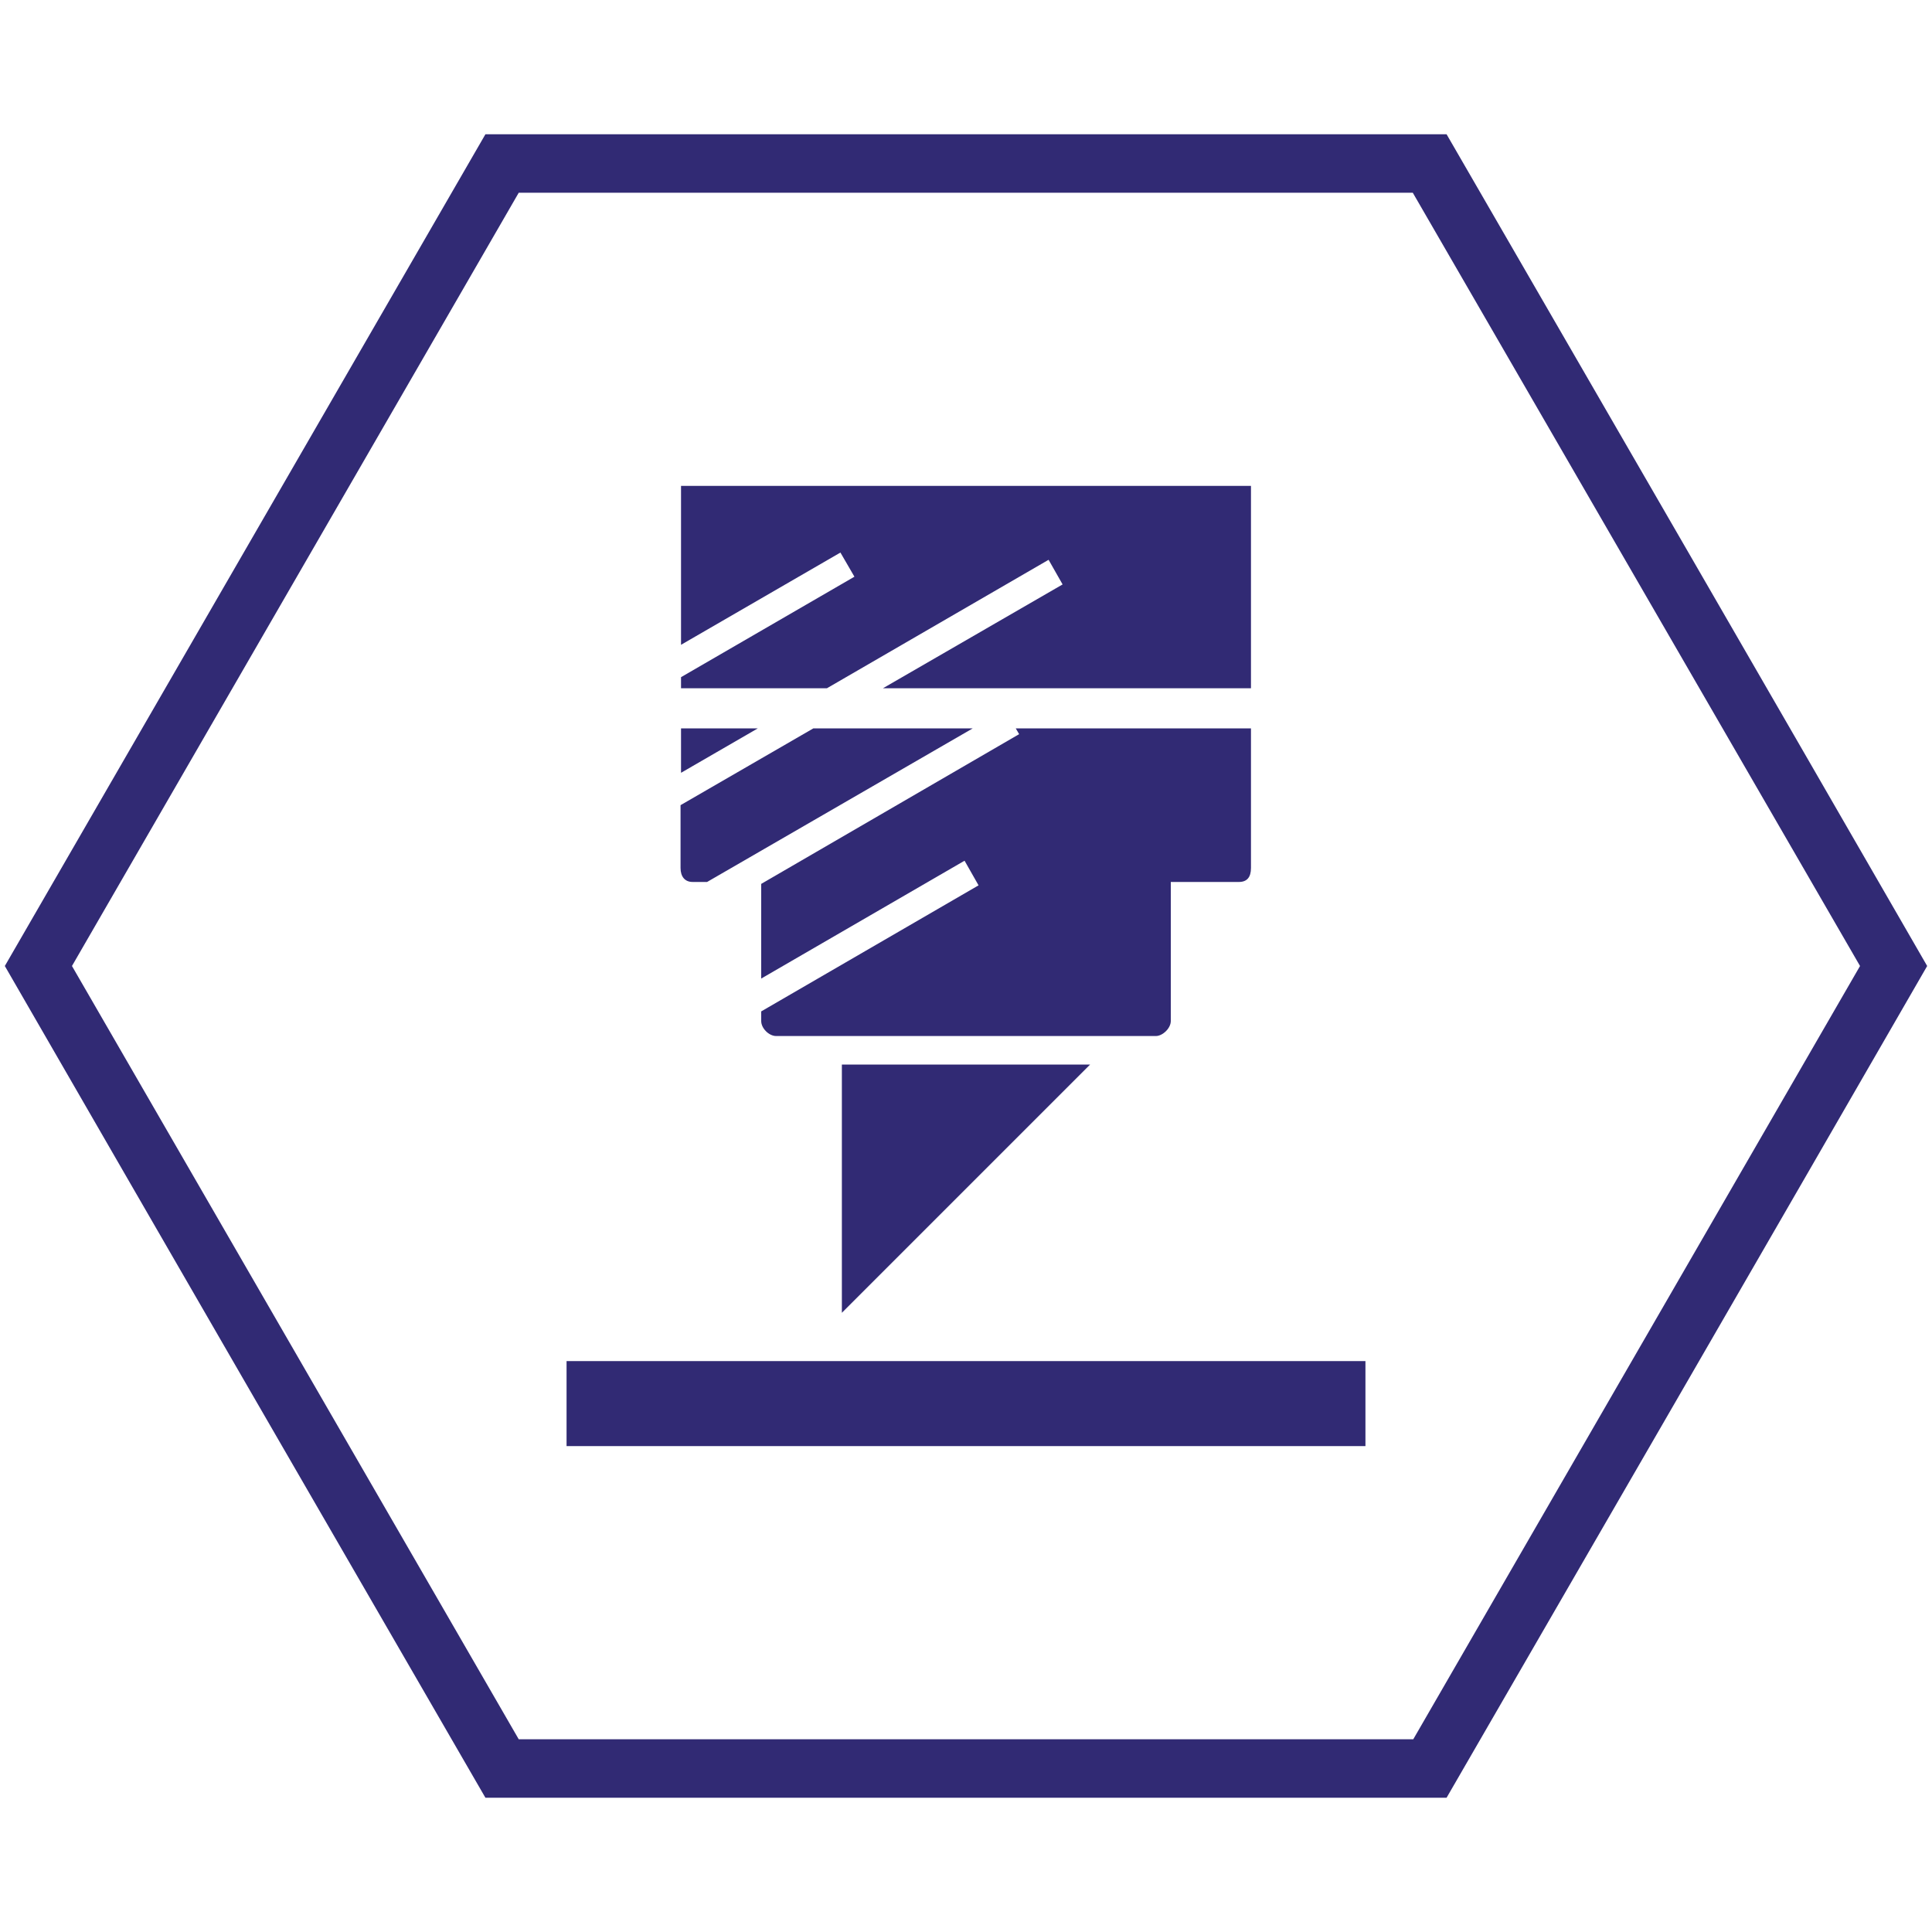 <?xml version="1.0" encoding="utf-8"?>
<!-- Generator: Adobe Illustrator 27.1.0, SVG Export Plug-In . SVG Version: 6.00 Build 0)  -->
<svg version="1.1" id="Calque_1" xmlns="http://www.w3.org/2000/svg" xmlns:xlink="http://www.w3.org/1999/xlink" x="0px" y="0px"
	 viewBox="0 0 400 400" style="enable-background:new 0 0 400 400;" xml:space="preserve">
<style type="text/css">
	.st0{fill:#312A74;}
</style>
<g>
	<path class="st0" d="M299.5,27.8H104h-3.5L1,200c33.1,57.4,66.3,114.8,99.5,172.2h199c33.2-57.4,66.4-114.8,99.5-172.2
		C365.9,142.6,332.7,85.2,299.5,27.8z M292.6,360.1H107.4L14.9,200l92.5-160.1h185.1L385.1,200L292.6,360.1z"/>
	<polygon class="st0" points="174.3,271.8 225.7,220.4 174.3,220.4 	"/>
	<rect x="117.3" y="281.8" class="st0" width="165.4" height="17.6"/>
	<polygon class="st0" points="141,100.6 259,100.6 259,142.5 182.8,142.5 220,121 217.1,115.9 171.2,142.5 141,142.5 141,140.2 
		176.9,119.4 174,114.4 141,133.5 	"/>
	<polygon class="st0" points="141,160 141,150.8 156.9,150.8 	"/>
	<path class="st0" d="M146.4,182.6h-3c-1.6,0-2.5-1.1-2.5-2.9v-13l27.5-15.9H200h1.4L146.4,182.6z"/>
	<path class="st0" d="M200,214.5h-39.3c-1.5,0-3.1-1.6-3.1-3.1v-2l45-26.1l-2.9-5.1l-42.1,24.4V183L211,152l-0.7-1.2H259v28.9
		c0,1.9-0.8,2.9-2.5,2.9h-14.1v28.8c0,1.5-1.7,3.1-3.1,3.1H200z"/>
</g>
</svg>
